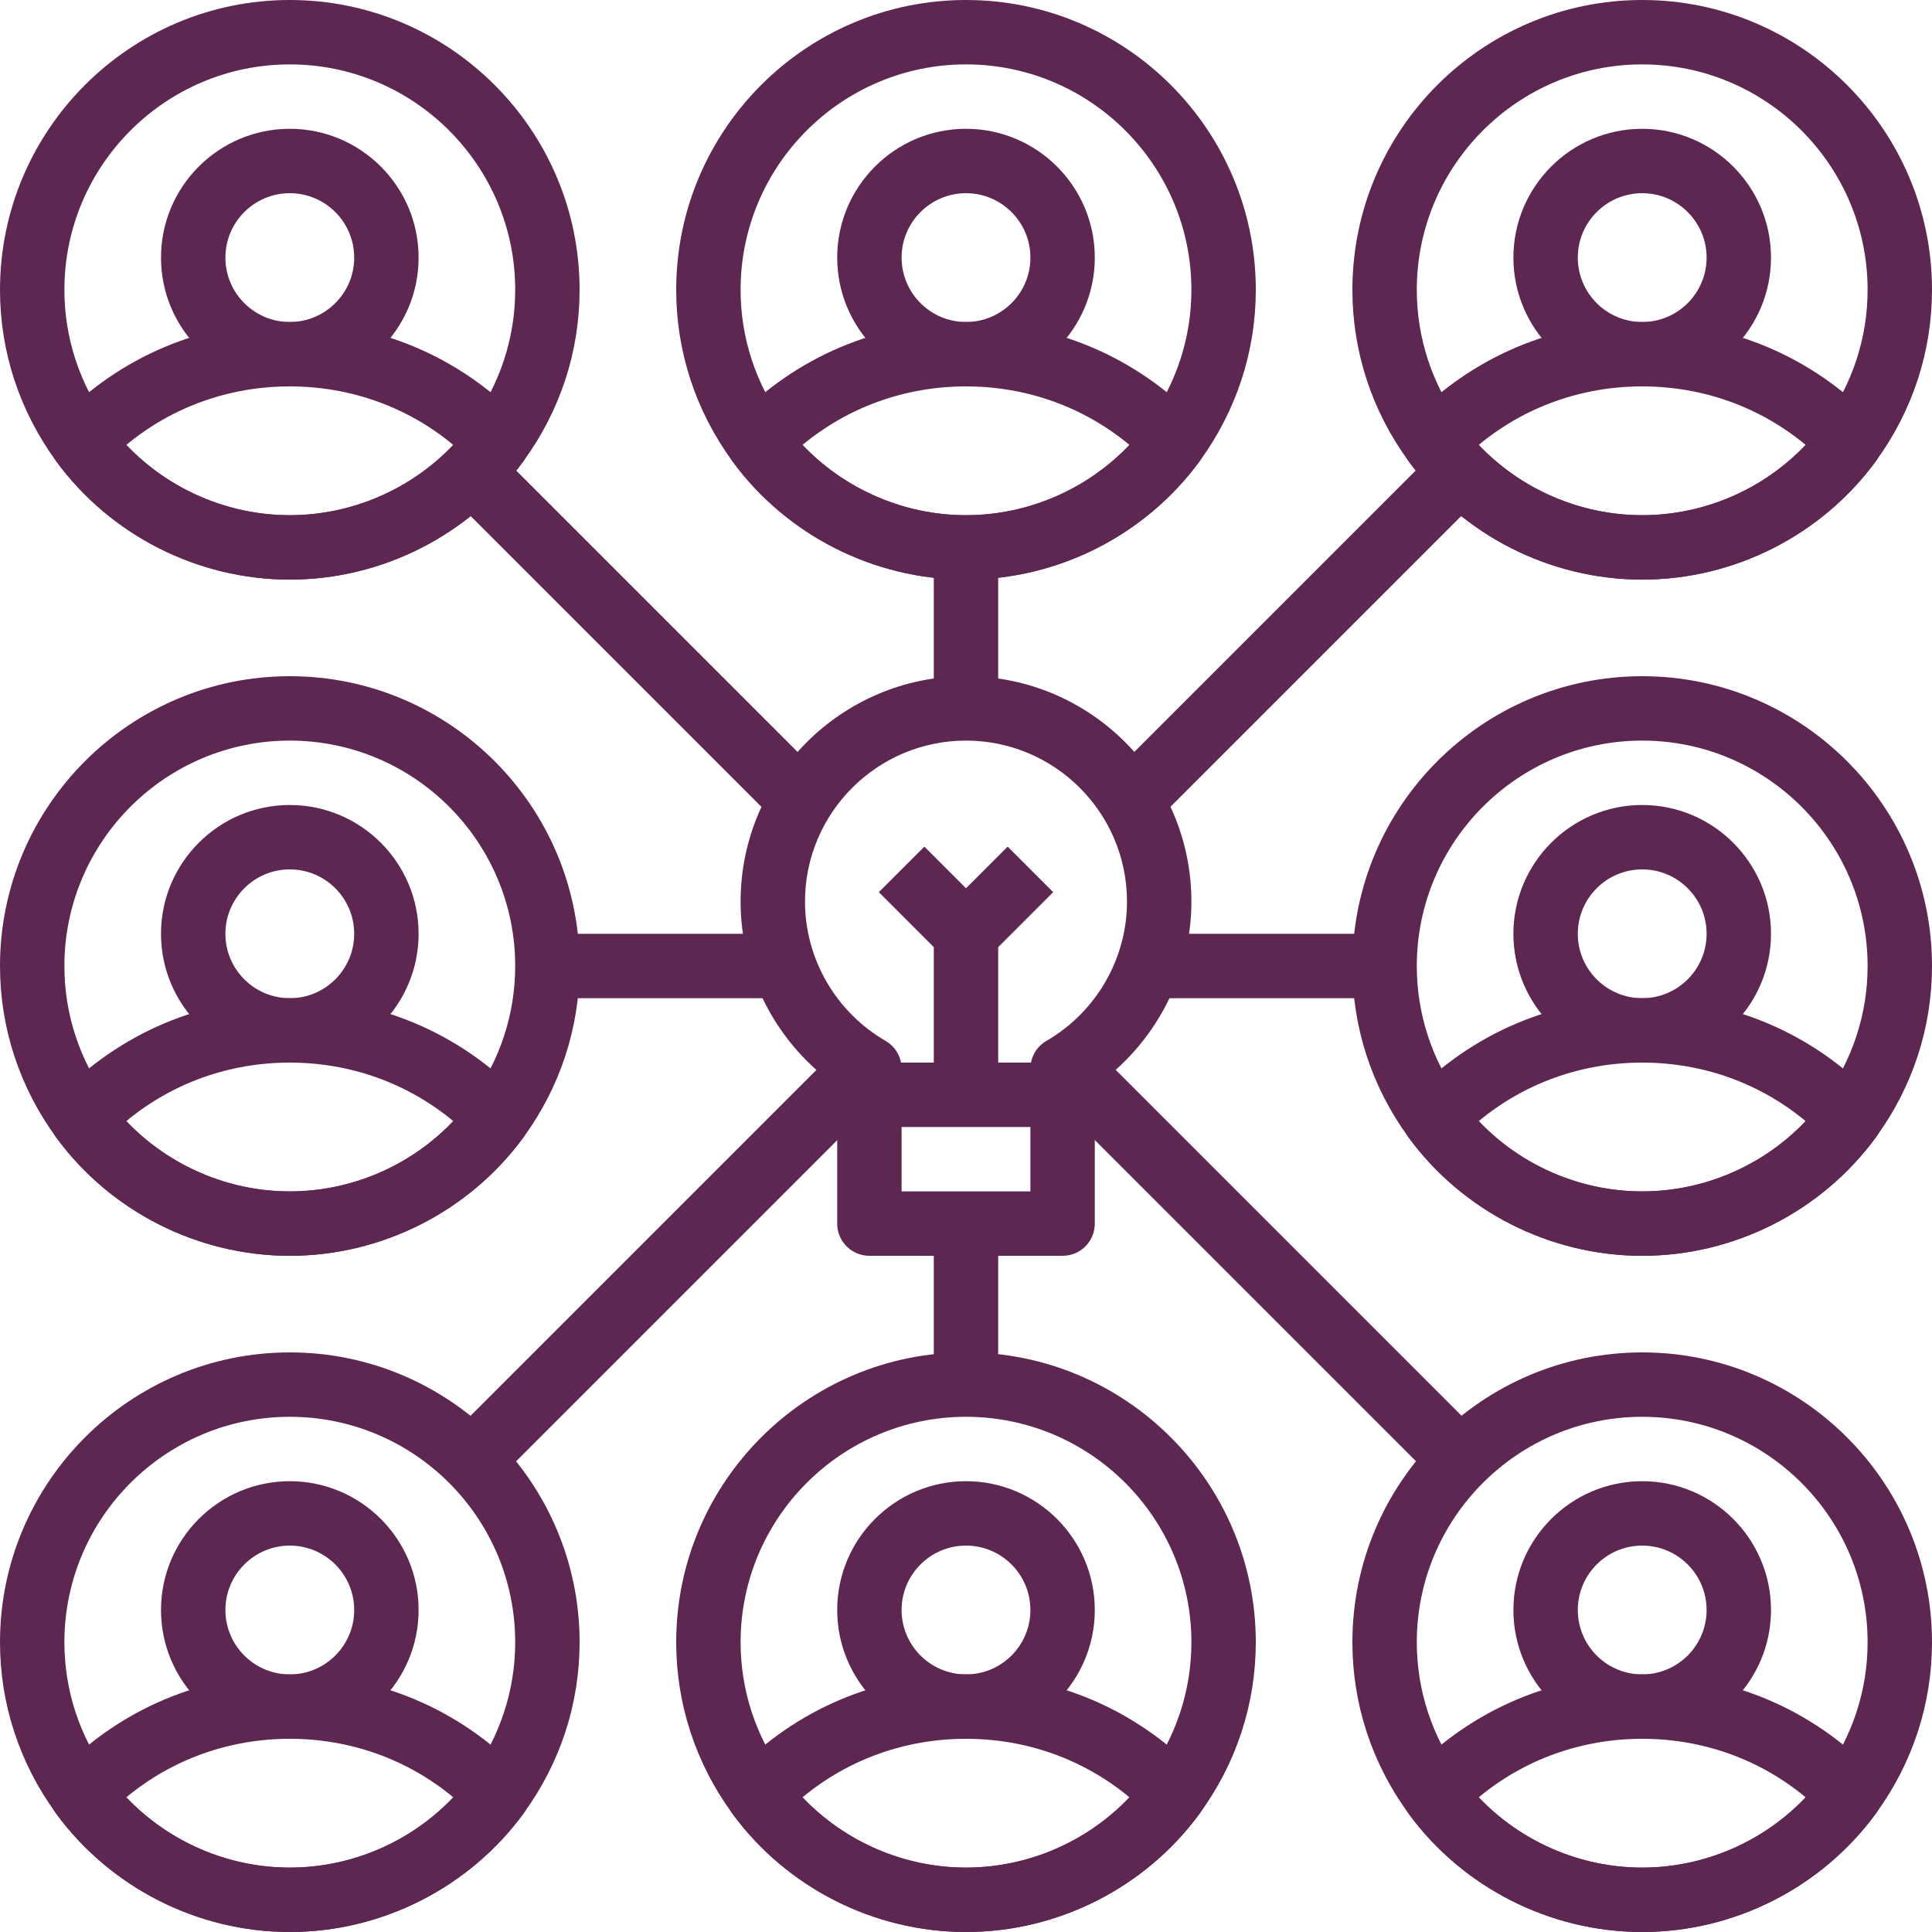 <?xml version="1.0" encoding="utf-8"?>
<!-- Generator: Adobe Illustrator 16.0.0, SVG Export Plug-In . SVG Version: 6.00 Build 0)  -->
<!DOCTYPE svg PUBLIC "-//W3C//DTD SVG 1.1//EN" "http://www.w3.org/Graphics/SVG/1.1/DTD/svg11.dtd">
<svg version="1.1" id="Layer_1" xmlns="http://www.w3.org/2000/svg" xmlns:xlink="http://www.w3.org/1999/xlink" x="0px" y="0px"
	 width="60px" height="60px" viewBox="0 0 60 60" enable-background="new 0 0 60 60" xml:space="preserve">
<g>
	<g>
		<path fill="#5E2751" d="M30,18c-2.856,0-5.569-1.375-7.257-3.679C21.602,12.757,21,10.917,21,9c0-4.963,4.038-9,9-9
			c4.963,0,9,4.037,9,9c0,1.917-0.602,3.757-1.742,5.319C35.569,16.625,32.856,18,30,18z M30,2c-3.86,0-7,3.141-7,7
			c0,1.491,0.47,2.923,1.358,4.142C25.669,14.931,27.778,16,30,16s4.331-1.069,5.644-2.86C36.53,11.923,37,10.491,37,9
			C37,5.141,33.859,2,30,2z"/>
	</g>
	<g>
		<path fill="#5E2751" d="M30,12c-2.206,0-4-1.794-4-4s1.794-4,4-4c2.205,0,4,1.794,4,4S32.205,12,30,12z M30,6
			c-1.103,0-2,0.897-2,2s0.897,2,2,2c1.104,0,2-0.897,2-2S31.104,6,30,6z"/>
	</g>
	<g>
		<path fill="#5E2751" d="M30,18c-2.856,0-5.569-1.375-7.257-3.679c-0.288-0.393-0.251-0.935,0.087-1.285
			C24.718,11.078,27.265,10,30,10s5.281,1.078,7.17,3.036c0.338,0.351,0.375,0.893,0.087,1.285C35.569,16.625,32.856,18,30,18z
			 M24.923,13.817C26.234,15.197,28.075,16,30,16s3.766-0.803,5.076-2.183C33.658,12.64,31.885,12,30,12
			C28.115,12,26.342,12.64,24.923,13.817z"/>
	</g>
	<g>
		<path fill="#5E2751" d="M30,60c-2.856,0-5.569-1.375-7.257-3.679C21.602,54.757,21,52.917,21,51c0-4.963,4.038-9,9-9
			c4.963,0,9,4.037,9,9c0,1.917-0.602,3.757-1.742,5.319C35.569,58.625,32.856,60,30,60z M30,44c-3.86,0-7,3.141-7,7
			c0,1.491,0.47,2.923,1.358,4.142C25.669,56.931,27.778,58,30,58s4.331-1.069,5.644-2.86C36.53,53.923,37,52.491,37,51
			C37,47.141,33.859,44,30,44z"/>
	</g>
	<g>
		<path fill="#5E2751" d="M30,54c-2.206,0-4-1.794-4-4s1.794-4,4-4c2.205,0,4,1.794,4,4S32.205,54,30,54z M30,48
			c-1.103,0-2,0.897-2,2s0.897,2,2,2c1.104,0,2-0.897,2-2S31.104,48,30,48z"/>
	</g>
	<g>
		<path fill="#5E2751" d="M30,60c-2.856,0-5.569-1.375-7.257-3.679c-0.288-0.393-0.251-0.935,0.087-1.285
			C24.718,53.078,27.265,52,30,52s5.281,1.078,7.17,3.036c0.338,0.351,0.375,0.893,0.087,1.285C35.569,58.625,32.856,60,30,60z
			 M24.923,55.817C26.234,57.197,28.075,58,30,58s3.766-0.803,5.076-2.183C33.658,54.64,31.885,54,30,54
			C28.115,54,26.342,54.64,24.923,55.817z"/>
	</g>
	<g>
		<path fill="#5E2751" d="M51,39c-2.856,0-5.569-1.375-7.257-3.679C42.602,33.757,42,31.917,42,30c0-4.963,4.037-9,9-9s9,4.037,9,9
			c0,1.917-0.602,3.757-1.742,5.319C56.569,37.625,53.856,39,51,39z M51,23c-3.859,0-7,3.141-7,7c0,1.491,0.47,2.923,1.357,4.142
			C46.669,35.931,48.778,37,51,37s4.331-1.069,5.644-2.86C57.53,32.923,58,31.491,58,30C58,26.141,54.859,23,51,23z"/>
	</g>
	<g>
		<path fill="#5E2751" d="M51,33c-2.205,0-4-1.794-4-4s1.795-4,4-4s4,1.794,4,4S53.205,33,51,33z M51,27c-1.104,0-2,0.897-2,2
			s0.896,2,2,2s2-0.897,2-2S52.104,27,51,27z"/>
	</g>
	<g>
		<path fill="#5E2751" d="M51,39c-2.856,0-5.569-1.375-7.257-3.679c-0.288-0.393-0.251-0.935,0.087-1.285
			C45.719,32.078,48.265,31,51,31s5.281,1.078,7.17,3.036c0.338,0.351,0.375,0.893,0.087,1.285C56.569,37.625,53.856,39,51,39z
			 M45.924,34.817C47.234,36.197,49.075,37,51,37s3.766-0.803,5.076-2.183C54.658,33.64,52.885,33,51,33S47.342,33.64,45.924,34.817
			z"/>
	</g>
	<g>
		<path fill="#5E2751" d="M51,18c-2.856,0-5.569-1.375-7.257-3.679C42.602,12.757,42,10.917,42,9c0-4.963,4.037-9,9-9s9,4.037,9,9
			c0,1.917-0.602,3.757-1.742,5.319C56.569,16.625,53.856,18,51,18z M51,2c-3.859,0-7,3.141-7,7c0,1.491,0.47,2.923,1.357,4.142
			C46.669,14.931,48.778,16,51,16s4.331-1.069,5.644-2.86C57.53,11.923,58,10.491,58,9C58,5.141,54.859,2,51,2z"/>
	</g>
	<g>
		<path fill="#5E2751" d="M51,12c-2.205,0-4-1.794-4-4s1.795-4,4-4s4,1.794,4,4S53.205,12,51,12z M51,6c-1.104,0-2,0.897-2,2
			s0.896,2,2,2s2-0.897,2-2S52.104,6,51,6z"/>
	</g>
	<g>
		<path fill="#5E2751" d="M51,18c-2.856,0-5.569-1.375-7.257-3.679c-0.288-0.393-0.251-0.935,0.087-1.285
			C45.719,11.078,48.265,10,51,10s5.281,1.078,7.17,3.036c0.338,0.351,0.375,0.893,0.087,1.285C56.569,16.625,53.856,18,51,18z
			 M45.924,13.817C47.234,15.197,49.075,16,51,16s3.766-0.803,5.076-2.183C54.658,12.64,52.885,12,51,12S47.342,12.64,45.924,13.817
			z"/>
	</g>
	<g>
		<path fill="#5E2751" d="M51,60c-2.856,0-5.569-1.375-7.257-3.679C42.602,54.757,42,52.917,42,51c0-4.963,4.037-9,9-9s9,4.037,9,9
			c0,1.917-0.602,3.757-1.742,5.319C56.569,58.625,53.856,60,51,60z M51,44c-3.859,0-7,3.141-7,7c0,1.491,0.47,2.923,1.357,4.142
			C46.669,56.931,48.778,58,51,58s4.331-1.069,5.644-2.86C57.53,53.923,58,52.491,58,51C58,47.141,54.859,44,51,44z"/>
	</g>
	<g>
		<path fill="#5E2751" d="M51,54c-2.205,0-4-1.794-4-4s1.795-4,4-4s4,1.794,4,4S53.205,54,51,54z M51,48c-1.104,0-2,0.897-2,2
			s0.896,2,2,2s2-0.897,2-2S52.104,48,51,48z"/>
	</g>
	<g>
		<path fill="#5E2751" d="M9,39c-2.856,0-5.569-1.375-7.257-3.679C0.602,33.757,0,31.917,0,30c0-4.963,4.038-9,9-9s9,4.037,9,9
			c0,1.917-0.602,3.757-1.742,5.319C14.569,37.625,11.856,39,9,39z M9,23c-3.86,0-7,3.141-7,7c0,1.491,0.47,2.923,1.358,4.142
			C4.669,35.931,6.778,37,9,37s4.331-1.069,5.644-2.86C15.53,32.923,16,31.491,16,30C16,26.141,12.86,23,9,23z"/>
	</g>
	<g>
		<path fill="#5E2751" d="M9,33c-2.206,0-4-1.794-4-4s1.794-4,4-4s4,1.794,4,4S11.206,33,9,33z M9,27c-1.103,0-2,0.897-2,2
			s0.897,2,2,2s2-0.897,2-2S10.103,27,9,27z"/>
	</g>
	<g>
		<path fill="#5E2751" d="M9,39c-2.856,0-5.569-1.375-7.257-3.679c-0.288-0.393-0.251-0.935,0.087-1.285C3.718,32.078,6.265,31,9,31
			s5.282,1.078,7.17,3.036c0.338,0.351,0.375,0.893,0.087,1.285C14.569,37.625,11.856,39,9,39z M3.923,34.817
			C5.234,36.197,7.075,37,9,37s3.766-0.803,5.077-2.183C12.658,33.64,10.885,33,9,33S5.342,33.64,3.923,34.817z"/>
	</g>
	<g>
		<path fill="#5E2751" d="M9,60c-2.856,0-5.569-1.375-7.257-3.679c-0.288-0.393-0.251-0.935,0.087-1.285C3.718,53.078,6.265,52,9,52
			s5.282,1.078,7.17,3.036c0.338,0.351,0.375,0.893,0.087,1.285C14.569,58.625,11.856,60,9,60z M3.923,55.817
			C5.234,57.197,7.075,58,9,58s3.766-0.803,5.077-2.183C12.658,54.64,10.885,54,9,54S5.342,54.64,3.923,55.817z"/>
	</g>
	<g>
		<path fill="#5E2751" d="M9,18c-2.856,0-5.569-1.375-7.257-3.679C0.602,12.757,0,10.917,0,9c0-4.963,4.038-9,9-9s9,4.037,9,9
			c0,1.917-0.602,3.757-1.742,5.319C14.569,16.625,11.856,18,9,18z M9,2C5.14,2,2,5.141,2,9c0,1.491,0.47,2.923,1.358,4.142
			C4.669,14.931,6.778,16,9,16s4.331-1.069,5.644-2.86C15.53,11.923,16,10.491,16,9C16,5.141,12.86,2,9,2z"/>
	</g>
	<g>
		<path fill="#5E2751" d="M9,12c-2.206,0-4-1.794-4-4s1.794-4,4-4s4,1.794,4,4S11.206,12,9,12z M9,6C7.897,6,7,6.897,7,8
			s0.897,2,2,2s2-0.897,2-2S10.103,6,9,6z"/>
	</g>
	<g>
		<path fill="#5E2751" d="M9,18c-2.856,0-5.569-1.375-7.257-3.679c-0.288-0.393-0.251-0.935,0.087-1.285C3.718,11.078,6.265,10,9,10
			s5.282,1.078,7.17,3.036c0.338,0.351,0.375,0.893,0.087,1.285C14.569,16.625,11.856,18,9,18z M3.923,13.817
			C5.234,15.197,7.075,16,9,16s3.766-0.803,5.077-2.183C12.658,12.64,10.885,12,9,12S5.342,12.64,3.923,13.817z"/>
	</g>
	<g>
		<path fill="#5E2751" d="M9,60c-2.856,0-5.569-1.375-7.257-3.679C0.602,54.757,0,52.917,0,51c0-4.963,4.038-9,9-9s9,4.037,9,9
			c0,1.917-0.602,3.757-1.742,5.319C14.569,58.625,11.856,60,9,60z M9,44c-3.86,0-7,3.141-7,7c0,1.491,0.47,2.923,1.358,4.142
			C4.669,56.931,6.778,58,9,58s4.331-1.069,5.644-2.86C15.53,53.923,16,52.491,16,51C16,47.141,12.86,44,9,44z"/>
	</g>
	<g>
		<path fill="#5E2751" d="M9,54c-2.206,0-4-1.794-4-4s1.794-4,4-4s4,1.794,4,4S11.206,54,9,54z M9,48c-1.103,0-2,0.897-2,2
			s0.897,2,2,2s2-0.897,2-2S10.103,48,9,48z"/>
	</g>
	<g>
		<path fill="#5E2751" d="M51,60c-2.856,0-5.569-1.375-7.257-3.679c-0.288-0.393-0.251-0.935,0.087-1.285
			C45.719,53.078,48.265,52,51,52s5.281,1.078,7.17,3.036c0.338,0.351,0.375,0.893,0.087,1.285C56.569,58.625,53.856,60,51,60z
			 M45.924,55.817C47.234,57.197,49.075,58,51,58s3.766-0.803,5.076-2.183C54.658,54.64,52.885,54,51,54S47.342,54.64,45.924,55.817
			z"/>
	</g>
	<g>
		<path fill="#5E2751" d="M33,39h-6c-0.552,0-1-0.447-1-1v-4.262c-1.864-1.302-3-3.45-3-5.738c0-3.859,3.14-7,7-7
			c3.859,0,7,3.141,7,7c0,2.288-1.137,4.437-3,5.738V38C34,38.553,33.553,39,33,39z M28,37h4v-3.81c0-0.356,0.189-0.687,0.499-0.865
			C34.041,31.432,35,29.774,35,28c0-2.757-2.243-5-5-5s-5,2.243-5,5c0,1.774,0.958,3.432,2.501,4.325
			C27.81,32.504,28,32.834,28,33.19V37z"/>
	</g>
	<g>
		<rect x="29" y="38" fill="#5E2751" width="2" height="5"/>
	</g>
	<g>
		<path fill="#5E2751" d="M30,30c-0.256,0-0.512-0.098-0.707-0.293l-2-2l1.414-1.414L30,27.586l1.293-1.293l1.414,1.414l-2,2
			C30.512,29.902,30.256,30,30,30z"/>
	</g>
	<g>
		<rect x="27" y="33" fill="#5E2751" width="6" height="2"/>
	</g>
	<g>
		<rect x="29" y="29" fill="#5E2751" width="2" height="5"/>
	</g>
	<g>
		<rect x="29" y="17" fill="#5E2751" width="2" height="5"/>
	</g>
	<g>
		<rect x="35.66" y="29" fill="#5E2751" width="7.34" height="2"/>
	</g>
	<g>
		
			<rect x="39.235" y="12.532" transform="matrix(0.707 0.707 -0.707 0.707 25.761 -22.661)" fill="#5E2751" width="2" height="14.467"/>
	</g>
	<g>
		
			<rect x="30.589" y="38.23" transform="matrix(0.707 0.707 -0.707 0.707 39.23 -16.25)" fill="#5E2751" width="17.281" height="2"/>
	</g>
	<g>
		<rect x="17" y="29" fill="#5E2751" width="7.34" height="2"/>
	</g>
	<g>
		
			<rect x="12.531" y="18.765" transform="matrix(0.707 0.707 -0.707 0.707 19.764 -8.187)" fill="#5E2751" width="14.467" height="2"/>
	</g>
	<g>
		
			<rect x="19.77" y="30.589" transform="matrix(0.707 0.707 -0.707 0.707 33.823 -3.196)" fill="#5E2751" width="2" height="17.281"/>
	</g>
</g>
</svg>

